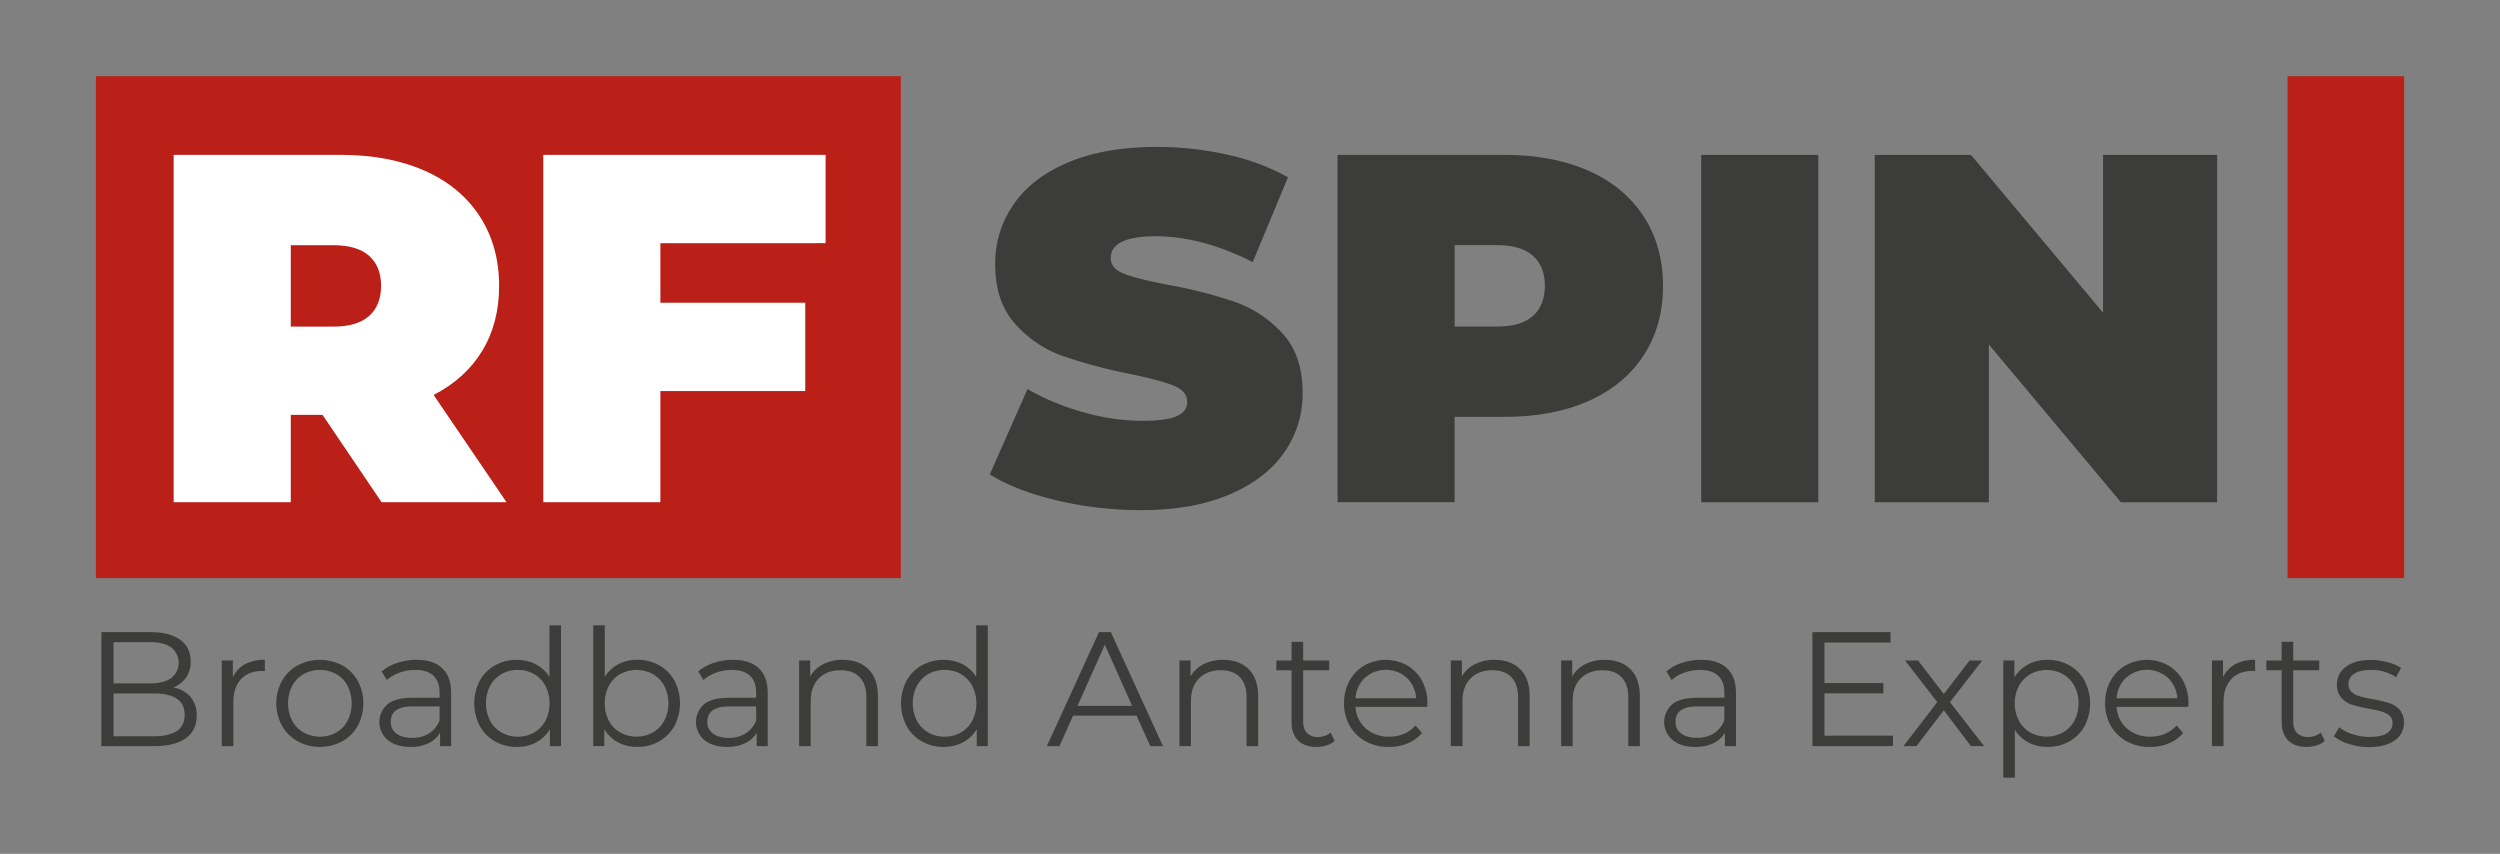 <svg xmlns="http://www.w3.org/2000/svg" id="a6f17d9d-b4d4-4101-a7a5-0d3fab077878" data-name="Layer 1" viewBox="0 0 1382 472"><rect x="0" y="0" width="1382" height="472" fill="#808080" stroke="none"/><title>RGB_Logo_RFSpin_slogan</title><g><rect x="53" y="42.1" width="444.97" height="277.46" style="fill: #bb2018"></rect><rect x="1264.53" y="42.1" width="64.47" height="277.46" style="fill: #bb2018"></rect><g><path d="M178.29,229.34H160.74v48.27H96v-192h92.42q26.59,0,46.35,8.77t30.44,25.23q10.69,16.46,10.7,38.4,0,20.57-9.33,35.92t-26.87,24.41L280,277.61H210.93Zm25.78-87.9q-6.57-5.88-19.74-5.89H160.74v45h23.59q13.15,0,19.74-5.9T210.66,158Q210.66,147.35,204.07,141.44Z" style="fill: #fff"></path><path d="M365.06,134.45v32.91h80.08v48.82H365.06v61.43H300.33v-192H456.38v48.81Z" style="fill: #fff"></path><path d="M584.31,276.65q-22.62-5.36-37.16-14.4L568,215.08a132,132,0,0,0,30.71,12.75,120.11,120.11,0,0,0,32.64,4.8q13.42,0,19.19-2.6t5.76-7.82q0-6-7.54-9.05t-24.82-6.58a282.36,282.36,0,0,1-37-10A63.2,63.2,0,0,1,561.14,179q-11-12.21-11-33.05a56.88,56.88,0,0,1,10.15-32.91q10.14-14.81,30.3-23.31t49-8.5a178,178,0,0,1,38.81,4.25A121.71,121.71,0,0,1,712,98L692.5,144.87Q664.25,130.62,639,130.61q-25,0-25,12.07,0,5.76,7.4,8.64t24.41,6.17a250.23,250.23,0,0,1,37,9.46,64.56,64.56,0,0,1,26.19,17.41q11.1,12.07,11.1,32.91a56.34,56.34,0,0,1-10.14,32.78q-10.15,14.67-30.31,23.31t-49,8.64A201.75,201.75,0,0,1,584.31,276.65Z" style="fill: #3c3c3b"></path><path d="M878.17,94.41q19.74,8.78,30.44,25.23t10.7,38.4q0,21.94-10.7,38.39t-30.44,25.23q-19.75,8.79-46.35,8.78h-27.7v47.17H739.4v-192h92.42Q858.42,85.64,878.17,94.41Zm-30.72,80.22Q854,168.74,854,158t-6.58-16.6q-6.57-5.88-19.74-5.89H804.12v45h23.59Q840.87,180.53,847.45,174.63Z" style="fill: #3c3c3b"></path><path d="M940.42,85.64h64.73v192H940.42Z" style="fill: #3c3c3b"></path><path d="M1225.64,85.64v192h-53.2l-73-87.21v87.21h-63.08v-192h53.2l73,87.21V85.64Z" style="fill: #3c3c3b"></path></g><g><path d="M105.37,385.32a15.43,15.43,0,0,1,3.37,10.3q0,8.1-6,12.46t-17.68,4.37h-29v-63H83.28q10.53,0,16.33,4.23t5.8,12a15,15,0,0,1-2.56,8.86A15.4,15.4,0,0,1,95.79,380,16.7,16.7,0,0,1,105.37,385.32ZM62.76,355V377.8H82.83q7.65,0,11.79-2.92a10.81,10.81,0,0,0,0-17q-4.14-2.92-11.79-2.92Zm35,49.13q4.32-2.88,4.31-9,0-11.79-17.09-11.79H62.76V407H85Q93.45,407,97.77,404.08Z" style="fill: #3c3c3b"></path><path d="M135.42,367.19a22.8,22.8,0,0,1,11-2.43V371l-1.53-.09q-7.47,0-11.7,4.58T129,388.33v24.12H122.6V365.12h6.12v9.26A15.5,15.5,0,0,1,135.42,367.19Z" style="fill: #3c3c3b"></path><path d="M164.53,409.79a22.63,22.63,0,0,1-8.64-8.59,26.06,26.06,0,0,1,0-24.84,22.37,22.37,0,0,1,8.64-8.54,26.37,26.37,0,0,1,24.66,0,22,22,0,0,1,8.59,8.54,26.43,26.43,0,0,1,0,24.84,22.3,22.3,0,0,1-8.59,8.59,26,26,0,0,1-24.66,0Zm21.37-4.86a16,16,0,0,0,6.26-6.52,21.73,21.73,0,0,0,0-19.26,16,16,0,0,0-6.26-6.52,19,19,0,0,0-18.08,0,16.29,16.29,0,0,0-6.3,6.52,21.31,21.31,0,0,0,0,19.26,16.29,16.29,0,0,0,6.3,6.52,18.92,18.92,0,0,0,18.08,0Z" style="fill: #3c3c3b"></path><path d="M244.44,369.39q4.94,4.64,4.94,13.72v29.34h-6.11v-7.38a14.67,14.67,0,0,1-6.35,5.76A22.18,22.18,0,0,1,227,412.9q-7.92,0-12.6-3.78a13,13,0,0,1-.31-19.71q4.37-3.69,13.9-3.69h15v-2.88q0-6.12-3.42-9.31t-10-3.19a25.39,25.39,0,0,0-8.64,1.48,21.94,21.94,0,0,0-7.11,4.09L211,371.15a25.55,25.55,0,0,1,8.64-4.73,33.63,33.63,0,0,1,10.62-1.66Q239.49,364.76,244.44,369.39Zm-7.2,36a14.77,14.77,0,0,0,5.76-7.15v-7.74H228.15Q216,390.49,216,399a7.73,7.73,0,0,0,3.15,6.52q3.15,2.38,8.82,2.39A16.84,16.84,0,0,0,237.24,405.38Z" style="fill: #3c3c3b"></path><path d="M310.12,345.68v66.77H304v-9.36a19.48,19.48,0,0,1-7.6,7.29,22.29,22.29,0,0,1-10.66,2.52,24,24,0,0,1-12.06-3.06,21.87,21.87,0,0,1-8.46-8.55,27.1,27.1,0,0,1,0-25,21.61,21.61,0,0,1,8.46-8.5,24.31,24.31,0,0,1,12.06-3,22.36,22.36,0,0,1,10.39,2.38,19.75,19.75,0,0,1,7.6,7V345.68Zm-14.89,59.25a16.29,16.29,0,0,0,6.3-6.52,21.39,21.39,0,0,0,0-19.26,16.29,16.29,0,0,0-6.3-6.52,17.66,17.66,0,0,0-9-2.29,17.88,17.88,0,0,0-9,2.29,16.29,16.29,0,0,0-6.3,6.52,21.39,21.39,0,0,0,0,19.26,16.29,16.29,0,0,0,6.3,6.52,17.89,17.89,0,0,0,9,2.3A17.67,17.67,0,0,0,295.23,404.93Z" style="fill: #3c3c3b"></path><path d="M364.38,367.77a21.61,21.61,0,0,1,8.46,8.5,27.1,27.1,0,0,1,0,25,21.87,21.87,0,0,1-8.46,8.55,24,24,0,0,1-12.06,3.06,22.29,22.29,0,0,1-10.66-2.52,19.48,19.48,0,0,1-7.6-7.29v9.36h-6.12V345.68h6.39v28.43a19.75,19.75,0,0,1,7.6-7,22.36,22.36,0,0,1,10.39-2.38A24.31,24.31,0,0,1,364.38,367.77Zm-3.51,37.16a16.19,16.19,0,0,0,6.34-6.52,21.31,21.31,0,0,0,0-19.26,16.19,16.19,0,0,0-6.34-6.52,18.91,18.91,0,0,0-18,0,16.29,16.29,0,0,0-6.3,6.52,21.39,21.39,0,0,0,0,19.26,16.29,16.29,0,0,0,6.3,6.52,18.84,18.84,0,0,0,18,0Z" style="fill: #3c3c3b"></path><path d="M419.45,369.39q4.95,4.64,4.95,13.72v29.34h-6.12v-7.38a14.64,14.64,0,0,1-6.34,5.76A22.23,22.23,0,0,1,402,412.9q-7.92,0-12.59-3.78a13,13,0,0,1-.32-19.71q4.37-3.69,13.9-3.69h15v-2.88q0-6.12-3.42-9.31t-10-3.19a25.39,25.39,0,0,0-8.64,1.48,21.79,21.79,0,0,0-7.1,4.09L386,371.15a25.4,25.4,0,0,1,8.63-4.73,33.63,33.63,0,0,1,10.62-1.66Q414.5,364.76,419.45,369.39Zm-7.2,36a14.77,14.77,0,0,0,5.76-7.15v-7.74H403.16Q391,390.49,391,399a7.72,7.72,0,0,0,3.14,6.52q3.15,2.38,8.82,2.39A16.84,16.84,0,0,0,412.25,405.38Z" style="fill: #3c3c3b"></path><path d="M480.05,369.93q5.26,5.18,5.26,15.07v27.45h-6.38V385.63q0-7.38-3.69-11.25t-10.53-3.86q-7.65,0-12.1,4.54t-4.46,12.55v24.84h-6.39V365.12h6.12v8.73a17.74,17.74,0,0,1,7.25-6.71,23.14,23.14,0,0,1,10.75-2.38Q474.79,364.76,480.05,369.93Z" style="fill: #3c3c3b"></path><path d="M546.05,345.68v66.77h-6.12v-9.36a19.48,19.48,0,0,1-7.6,7.29,22.29,22.29,0,0,1-10.66,2.52,24,24,0,0,1-12.06-3.06,21.87,21.87,0,0,1-8.46-8.55,27.1,27.1,0,0,1,0-25,21.61,21.61,0,0,1,8.46-8.5,24.31,24.31,0,0,1,12.06-3,22.39,22.39,0,0,1,10.39,2.38,19.75,19.75,0,0,1,7.6,7V345.68Zm-14.89,59.25a16.29,16.29,0,0,0,6.3-6.52,21.39,21.39,0,0,0,0-19.26,16.29,16.29,0,0,0-6.3-6.52,17.69,17.69,0,0,0-8.95-2.29,17.88,17.88,0,0,0-9.05,2.29,16.29,16.29,0,0,0-6.3,6.52,21.39,21.39,0,0,0,0,19.26,16.29,16.29,0,0,0,6.3,6.52,17.89,17.89,0,0,0,9.05,2.3A17.7,17.7,0,0,0,531.16,404.93Z" style="fill: #3c3c3b"></path><path d="M628.29,395.62H593.2l-7.56,16.83h-6.93l28.8-63h6.57l28.79,63h-7Zm-2.43-5.4-15.11-33.83-15.12,33.83Z" style="fill: #3c3c3b"></path><path d="M690.24,369.93q5.26,5.18,5.27,15.07v27.45h-6.39V385.63q0-7.38-3.69-11.25t-10.53-3.86q-7.65,0-12.1,4.54t-4.45,12.55v24.84H652V365.12h6.12v8.73a17.78,17.78,0,0,1,7.24-6.71,23.17,23.17,0,0,1,10.75-2.38Q685,364.76,690.24,369.93Z" style="fill: #3c3c3b"></path><path d="M737.8,409.57a12.11,12.11,0,0,1-4.46,2.47,17.92,17.92,0,0,1-5.53.86q-6.66,0-10.26-3.6T714,399.13V370.52h-8.46v-5.4H714V354.77h6.39v10.35h14.4v5.4h-14.4v28.25q0,4.23,2.12,6.43a8,8,0,0,0,6.07,2.21,11.73,11.73,0,0,0,3.82-.63,9.53,9.53,0,0,0,3.2-1.8Z" style="fill: #3c3c3b"></path><path d="M788.91,390.76H749.32A16.92,16.92,0,0,0,755,402.68a18.82,18.82,0,0,0,13,4.55,20.42,20.42,0,0,0,8.1-1.58,17.68,17.68,0,0,0,6.39-4.63l3.6,4.14a20.33,20.33,0,0,1-7.87,5.76,26.66,26.66,0,0,1-10.4,2,26.26,26.26,0,0,1-12.91-3.11,22.36,22.36,0,0,1-8.77-8.59,24.5,24.5,0,0,1-3.15-12.42,25.37,25.37,0,0,1,3-12.42,21.87,21.87,0,0,1,8.28-8.54,24.32,24.32,0,0,1,23.62,0,21.68,21.68,0,0,1,8.19,8.5,25.59,25.59,0,0,1,3,12.46Zm-34.33-16.15A17.13,17.13,0,0,0,749.32,386h33.56a17.17,17.17,0,0,0-5.26-11.38,17.4,17.4,0,0,0-23,0Z" style="fill: #3c3c3b"></path><path d="M840.33,369.93q5.26,5.18,5.26,15.07v27.45h-6.38V385.63q0-7.38-3.69-11.25T825,370.52q-7.65,0-12.1,4.54t-4.46,12.55v24.84H802V365.12h6.12v8.73a17.8,17.8,0,0,1,7.25-6.71,23.14,23.14,0,0,1,10.75-2.38Q835.07,364.76,840.33,369.93Z" style="fill: #3c3c3b"></path><path d="M901.25,369.93q5.26,5.18,5.26,15.07v27.45h-6.39V385.63q0-7.38-3.69-11.25t-10.52-3.86q-7.65,0-12.11,4.54t-4.45,12.55v24.84H863V365.12h6.12v8.73a17.78,17.78,0,0,1,7.24-6.71,23.18,23.18,0,0,1,10.76-2.38Q896,364.76,901.25,369.93Z" style="fill: #3c3c3b"></path><path d="M954.65,369.39q5,4.64,5,13.72v29.34h-6.12v-7.38a14.64,14.64,0,0,1-6.34,5.76,22.23,22.23,0,0,1-9.95,2.07q-7.92,0-12.59-3.78a13,13,0,0,1-.32-19.71q4.37-3.69,13.9-3.69h15v-2.88q0-6.12-3.42-9.31t-10-3.19a25.39,25.39,0,0,0-8.64,1.48,21.79,21.79,0,0,0-7.1,4.09l-2.88-4.76a25.5,25.5,0,0,1,8.63-4.73,33.63,33.63,0,0,1,10.62-1.66Q949.7,364.76,954.65,369.39Zm-7.2,36a14.77,14.77,0,0,0,5.76-7.15v-7.74H938.36q-12.15,0-12.14,8.46a7.71,7.71,0,0,0,3.15,6.52q3.14,2.38,8.81,2.39A16.84,16.84,0,0,0,947.45,405.38Z" style="fill: #3c3c3b"></path><path d="M1046.43,406.69v5.76h-44.54v-63h43.19v5.76h-36.53v22.4h32.57v5.67h-32.57v23.4Z" style="fill: #3c3c3b"></path><path d="M1089.53,412.45l-15-19.8-15.11,19.8h-7.2l18.71-24.3-17.81-23h7.19l14.22,18.53,14.22-18.53h7l-17.82,23,18.9,24.3Z" style="fill: #3c3c3b"></path><path d="M1143.88,367.77a21.61,21.61,0,0,1,8.46,8.5,27.29,27.29,0,0,1,0,25.11,21.64,21.64,0,0,1-8.42,8.5,24.23,24.23,0,0,1-12.1,3,22.37,22.37,0,0,1-10.39-2.39,19.7,19.7,0,0,1-7.61-7V429.9h-6.38V365.12h6.11v9.36a19.7,19.7,0,0,1,7.61-7.2,22.29,22.29,0,0,1,10.66-2.52A24.31,24.31,0,0,1,1143.88,367.77Zm-3.51,37.16a16.19,16.19,0,0,0,6.34-6.52,19.87,19.87,0,0,0,2.3-9.63,19.59,19.59,0,0,0-2.3-9.58,16.57,16.57,0,0,0-6.34-6.52,18.55,18.55,0,0,0-18,0,16.68,16.68,0,0,0-6.3,6.52,19.59,19.59,0,0,0-2.3,9.58,19.87,19.87,0,0,0,2.3,9.63,16.29,16.29,0,0,0,6.3,6.52,18.84,18.84,0,0,0,18,0Z" style="fill: #3c3c3b"></path><path d="M1209.65,390.76h-39.59a16.89,16.89,0,0,0,5.67,11.92,18.82,18.82,0,0,0,13,4.55,20.42,20.42,0,0,0,8.1-1.58,17.65,17.65,0,0,0,6.38-4.63l3.6,4.14a20.25,20.25,0,0,1-7.87,5.76,26.61,26.61,0,0,1-10.39,2,26.24,26.24,0,0,1-12.91-3.11,22.39,22.39,0,0,1-8.78-8.59,24.5,24.5,0,0,1-3.15-12.42,25.37,25.37,0,0,1,3-12.42,21.87,21.87,0,0,1,8.28-8.54,24.32,24.32,0,0,1,23.62,0,21.72,21.72,0,0,1,8.18,8.5,25.59,25.59,0,0,1,3,12.46Zm-34.32-16.15a17.14,17.14,0,0,0-5.27,11.38h33.56a17.13,17.13,0,0,0-5.26-11.38,17.39,17.39,0,0,0-23,0Z" style="fill: #3c3c3b"></path><path d="M1235.61,367.19a22.79,22.79,0,0,1,11-2.43V371l-1.52-.09c-5,0-8.88,1.52-11.7,4.58s-4.23,7.35-4.23,12.87v24.12h-6.39V365.12h6.12v9.26A15.5,15.5,0,0,1,1235.61,367.19Z" style="fill: #3c3c3b"></path><path d="M1285.15,409.57a12.11,12.11,0,0,1-4.46,2.47,17.92,17.92,0,0,1-5.53.86q-6.66,0-10.26-3.6t-3.6-10.17V370.52h-8.46v-5.4h8.46V354.77h6.39v10.35h14.4v5.4h-14.4v28.25q0,4.23,2.11,6.43a8,8,0,0,0,6.08,2.21,11.73,11.73,0,0,0,3.82-.63,9.53,9.53,0,0,0,3.2-1.8Z" style="fill: #3c3c3b"></path><path d="M1298.42,411.23a23.74,23.74,0,0,1-8.24-4.18l2.88-5a24.25,24.25,0,0,0,7.47,3.82,29.68,29.68,0,0,0,9.36,1.49q6.48,0,9.58-2a6.44,6.44,0,0,0,3.11-5.71,5.16,5.16,0,0,0-1.71-4.1,11.49,11.49,0,0,0-4.32-2.24,61.47,61.47,0,0,0-6.93-1.49,79.59,79.59,0,0,1-9.27-2.2,13.62,13.62,0,0,1-6-3.83,10.64,10.64,0,0,1-2.48-7.47,11.69,11.69,0,0,1,4.95-9.71q5-3.78,13.77-3.78a35.74,35.74,0,0,1,9.18,1.21,25.26,25.26,0,0,1,7.56,3.2l-2.79,5.12a24,24,0,0,0-14-4q-6.12,0-9.22,2.15a6.63,6.63,0,0,0-3.11,5.67,5.6,5.6,0,0,0,1.76,4.32,10.78,10.78,0,0,0,4.36,2.39,70.66,70.66,0,0,0,7.2,1.57,82.82,82.82,0,0,1,9.09,2.16,13.35,13.35,0,0,1,5.85,3.69,10.15,10.15,0,0,1,2.43,7.2,11.45,11.45,0,0,1-5.18,9.85q-5.18,3.64-14.35,3.65A36.32,36.32,0,0,1,1298.42,411.23Z" style="fill: #3c3c3b"></path></g></g></svg>